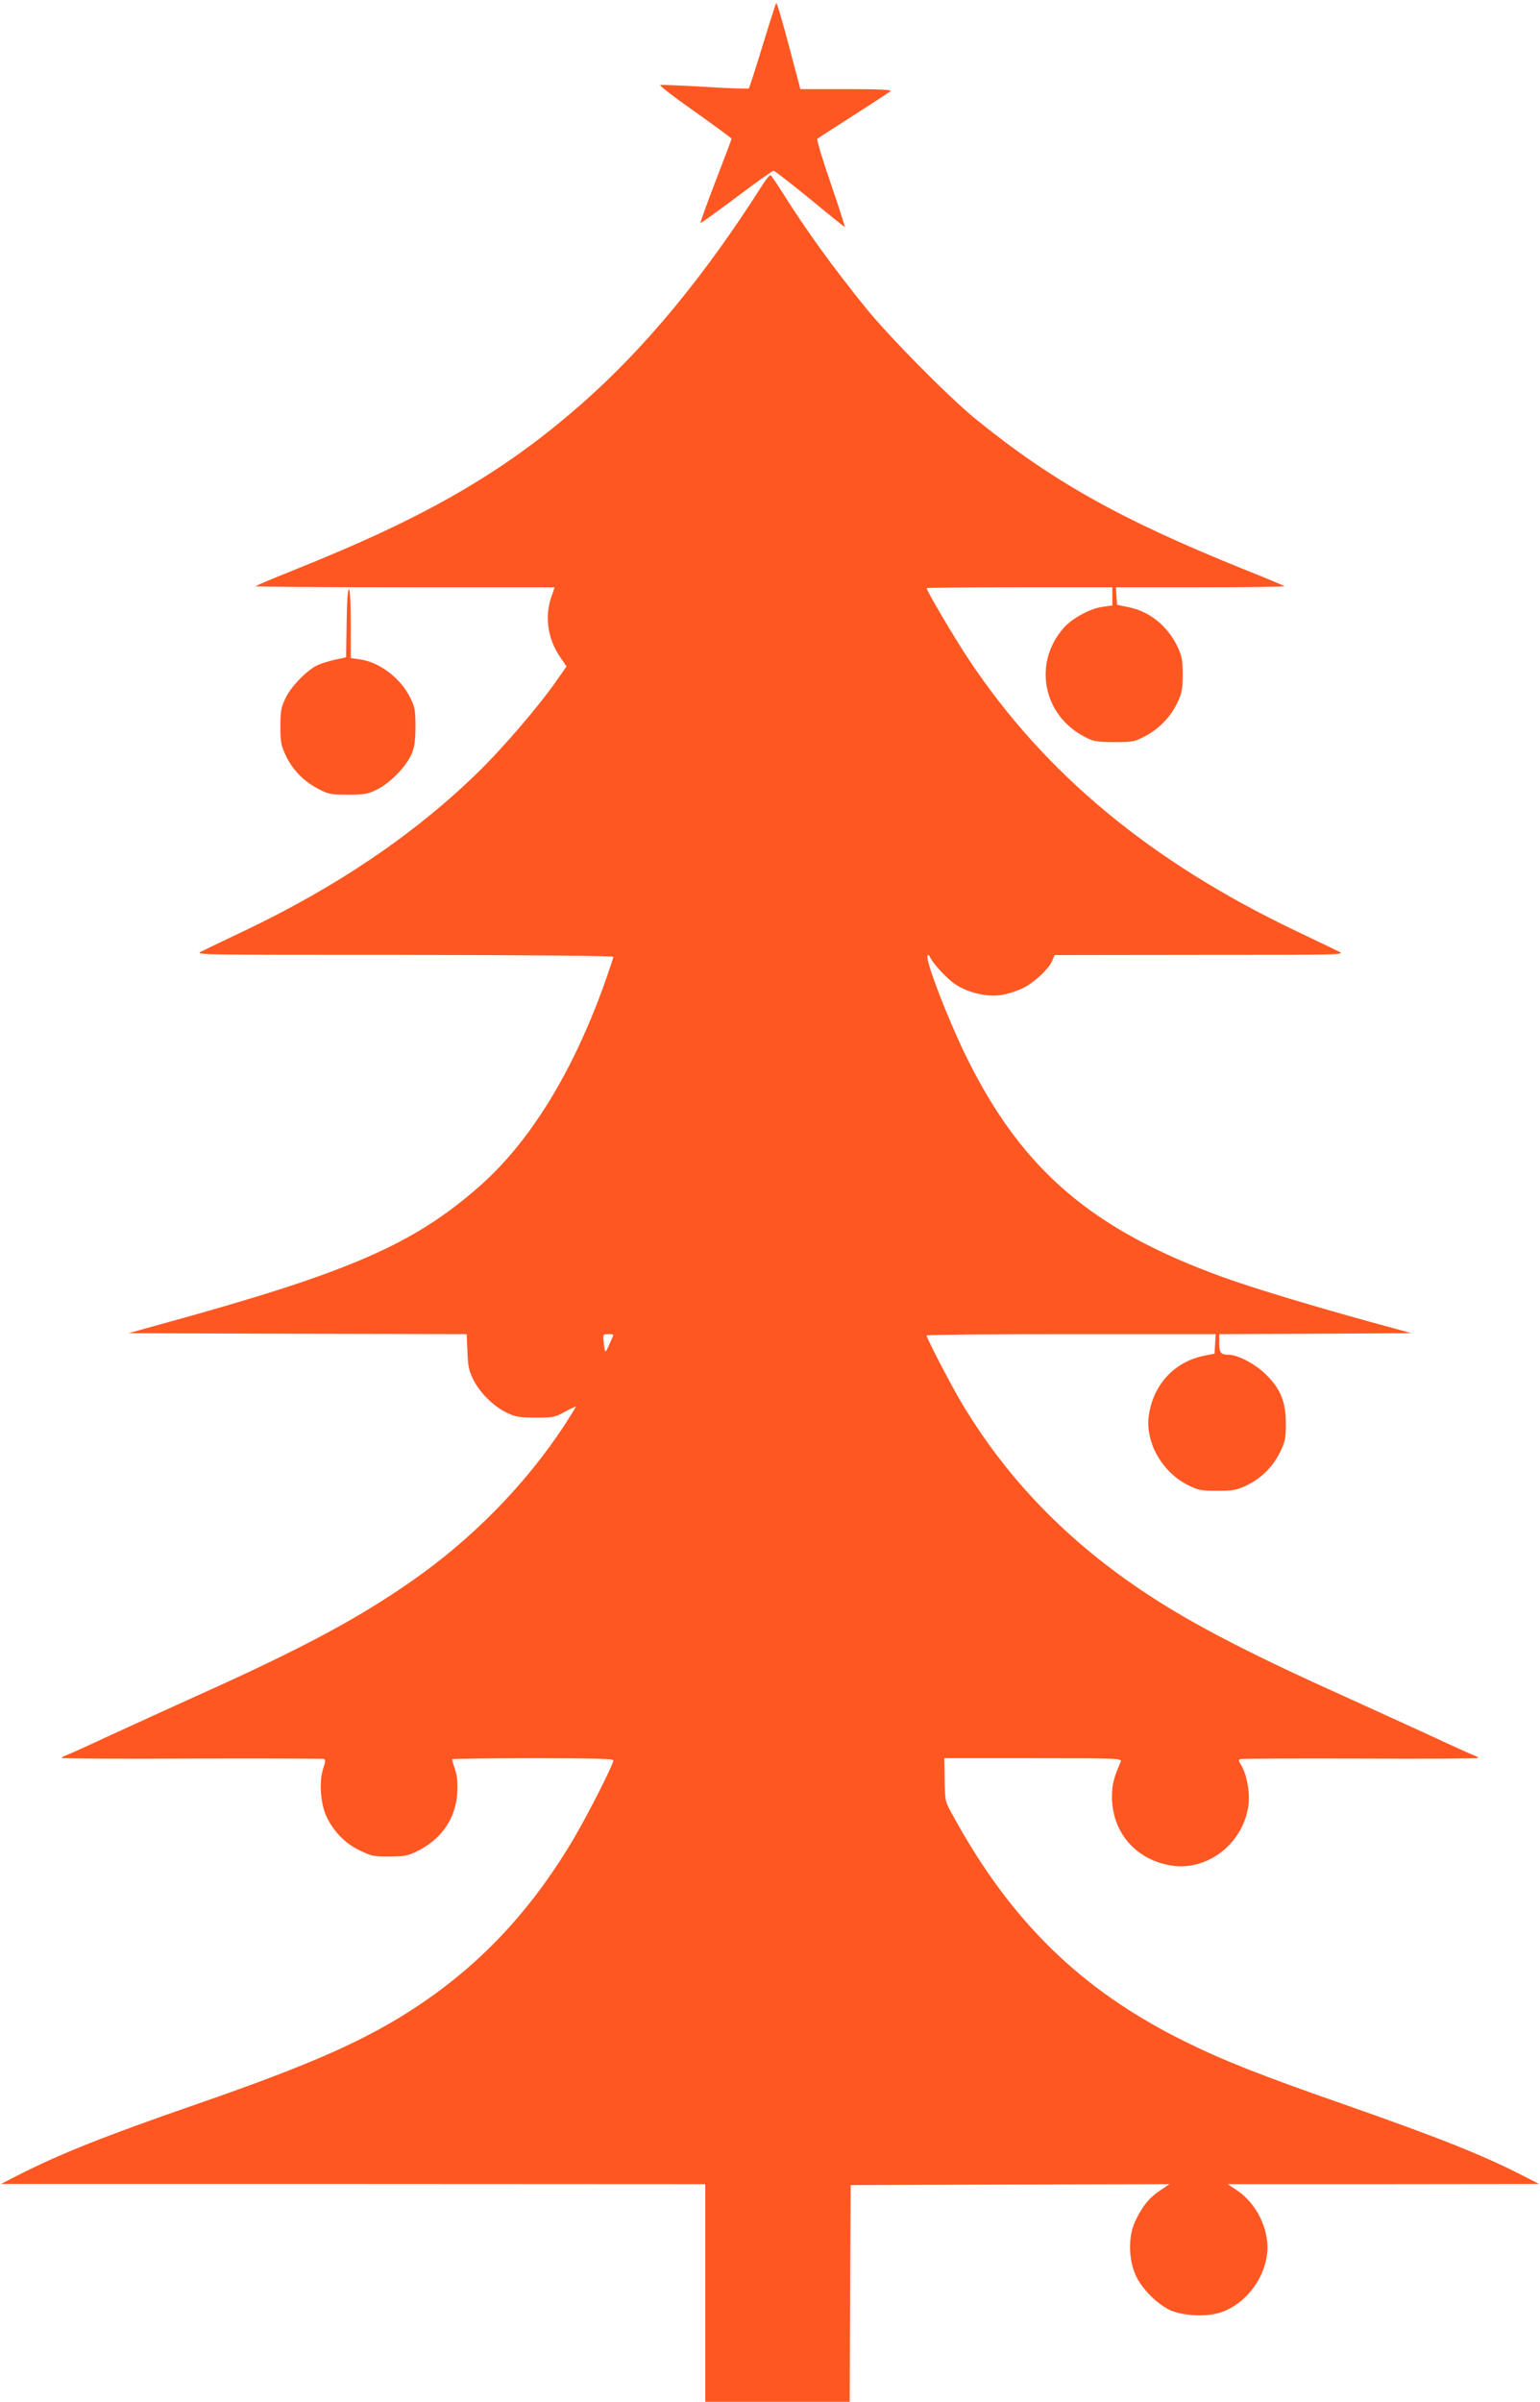 <?xml version="1.0" standalone="no"?>
<!DOCTYPE svg PUBLIC "-//W3C//DTD SVG 20010904//EN"
 "http://www.w3.org/TR/2001/REC-SVG-20010904/DTD/svg10.dtd">
<svg version="1.0" xmlns="http://www.w3.org/2000/svg"
 width="821pt" height="1280pt" viewBox="0 0 821 1280"
 preserveAspectRatio="xMidYMid meet">
<g transform="translate(0,1280) scale(0.1,-0.1)"
fill="#ff5722" stroke="none">
<path d="M4138 12784 c-3 -5 -36 -108 -73 -229 -37 -121 -70 -223 -73 -226 -4
-3 -108 0 -232 8 -124 7 -232 12 -240 10 -8 -1 74 -65 183 -141 108 -77 197
-142 197 -145 0 -4 -38 -105 -85 -226 -46 -120 -83 -221 -80 -223 2 -2 88 60
191 137 103 78 192 141 198 141 6 0 93 -68 194 -150 100 -83 184 -150 186
-150 2 0 -31 104 -75 232 -44 127 -76 234 -72 238 4 4 91 60 193 125 102 65
190 123 197 129 9 8 -57 11 -234 11 l-246 0 -62 234 c-34 129 -64 230 -67 225z"/>
<path d="M4064 11813 c-309 -486 -624 -867 -964 -1166 -416 -365 -829 -604
-1533 -885 -109 -44 -201 -82 -204 -86 -4 -3 354 -6 794 -6 l800 0 -18 -52
c-36 -104 -19 -222 46 -318 l35 -52 -40 -57 c-92 -137 -295 -374 -437 -512
-334 -325 -745 -604 -1241 -840 -103 -49 -205 -98 -227 -109 -40 -19 -31 -19
1078 -19 685 -1 1117 -5 1117 -10 0 -5 -20 -65 -44 -133 -170 -479 -401 -855
-672 -1092 -352 -309 -694 -457 -1674 -727 l-195 -54 902 -3 901 -2 4 -93 c2
-75 8 -102 30 -147 35 -71 107 -143 178 -178 48 -23 67 -27 155 -27 94 0 104
2 158 32 31 17 57 29 57 26 0 -3 -29 -49 -63 -102 -208 -315 -489 -602 -812
-827 -285 -199 -589 -362 -1140 -609 -132 -60 -341 -155 -465 -212 -124 -58
-233 -107 -243 -110 -9 -3 -17 -8 -17 -12 0 -3 312 -5 692 -3 381 1 698 0 705
-2 9 -4 8 -16 -4 -51 -24 -71 -14 -195 21 -263 40 -79 99 -138 175 -174 59
-29 75 -33 156 -32 77 0 98 3 146 27 132 64 208 174 217 312 3 53 0 89 -12
124 -9 27 -16 52 -16 55 0 3 194 6 430 6 313 0 430 -3 430 -11 0 -24 -151
-320 -229 -447 -222 -367 -486 -645 -818 -865 -272 -180 -561 -308 -1178 -522
-480 -166 -731 -266 -950 -378 l-90 -46 1878 0 1877 -1 0 -580 0 -580 385 0
385 0 2 578 3 577 850 3 850 2 -51 -34 c-59 -40 -95 -85 -132 -164 -36 -77
-37 -188 -2 -277 28 -72 111 -159 185 -195 68 -32 192 -39 268 -15 156 49 271
225 252 384 -13 107 -74 209 -159 267 l-51 34 830 0 830 1 -80 41 c-220 113
-446 203 -965 385 -439 153 -639 232 -845 334 -550 272 -925 637 -1234 1202
-43 77 -43 77 -45 192 l-2 115 474 0 c445 0 474 -1 467 -18 -39 -91 -46 -122
-47 -186 0 -188 123 -334 310 -367 200 -36 399 122 419 333 6 67 -13 159 -43
206 -12 18 -12 23 -2 27 8 3 296 4 641 3 345 -2 627 0 627 3 0 4 -8 9 -17 12
-10 3 -119 52 -243 110 -124 57 -333 152 -465 212 -441 198 -749 355 -975 498
-453 286 -794 629 -1049 1053 -60 100 -191 351 -191 367 0 4 347 7 771 7 l770
0 -3 -52 -3 -52 -55 -11 c-160 -32 -274 -156 -296 -323 -18 -141 73 -300 212
-368 53 -26 69 -29 154 -29 82 0 103 4 152 27 79 37 142 98 181 177 29 59 32
74 32 156 0 118 -31 191 -116 269 -56 52 -143 96 -189 96 -41 0 -50 11 -50 61
l0 49 513 2 512 3 -230 63 c-325 90 -629 182 -779 237 -690 250 -1061 566
-1355 1154 -99 197 -233 543 -216 559 4 4 10 1 12 -6 12 -32 88 -115 135 -147
72 -48 179 -72 256 -56 32 6 80 22 107 36 58 28 138 103 155 146 l12 29 777 1
c772 0 776 0 736 19 -22 11 -124 60 -227 109 -773 369 -1339 838 -1743 1446
-78 117 -225 366 -225 381 0 2 223 4 495 4 l495 0 0 -49 0 -48 -45 -6 c-68 -7
-167 -60 -214 -113 -165 -187 -112 -464 110 -580 49 -26 64 -28 159 -29 99 0
109 2 165 32 74 38 138 105 173 181 23 48 27 71 27 147 0 76 -4 99 -27 147
-52 111 -148 189 -261 212 l-62 13 -3 46 -3 47 452 0 c249 0 450 3 447 6 -3 3
-104 45 -224 93 -652 263 -1017 468 -1424 799 -143 117 -452 429 -581 587
-175 216 -316 410 -444 613 -32 51 -62 95 -66 98 -5 3 -25 -21 -45 -53z m-794
-6127 c0 -2 -10 -25 -22 -52 -22 -50 -24 -49 -30 19 -4 35 -2 37 24 37 15 0
28 -2 28 -4z"/>
<path d="M1848 9478 l-3 -181 -55 -12 c-30 -6 -72 -19 -93 -28 -56 -24 -143
-112 -174 -176 -24 -49 -28 -68 -28 -151 0 -83 3 -102 28 -155 35 -76 95 -138
172 -178 56 -30 67 -32 160 -32 89 0 106 3 156 28 67 33 151 118 181 184 18
39 22 67 23 148 0 89 -3 106 -27 155 -52 106 -165 192 -270 206 l-48 7 0 183
c0 113 -4 184 -10 184 -6 0 -11 -72 -12 -182z"/>
</g>
</svg>
